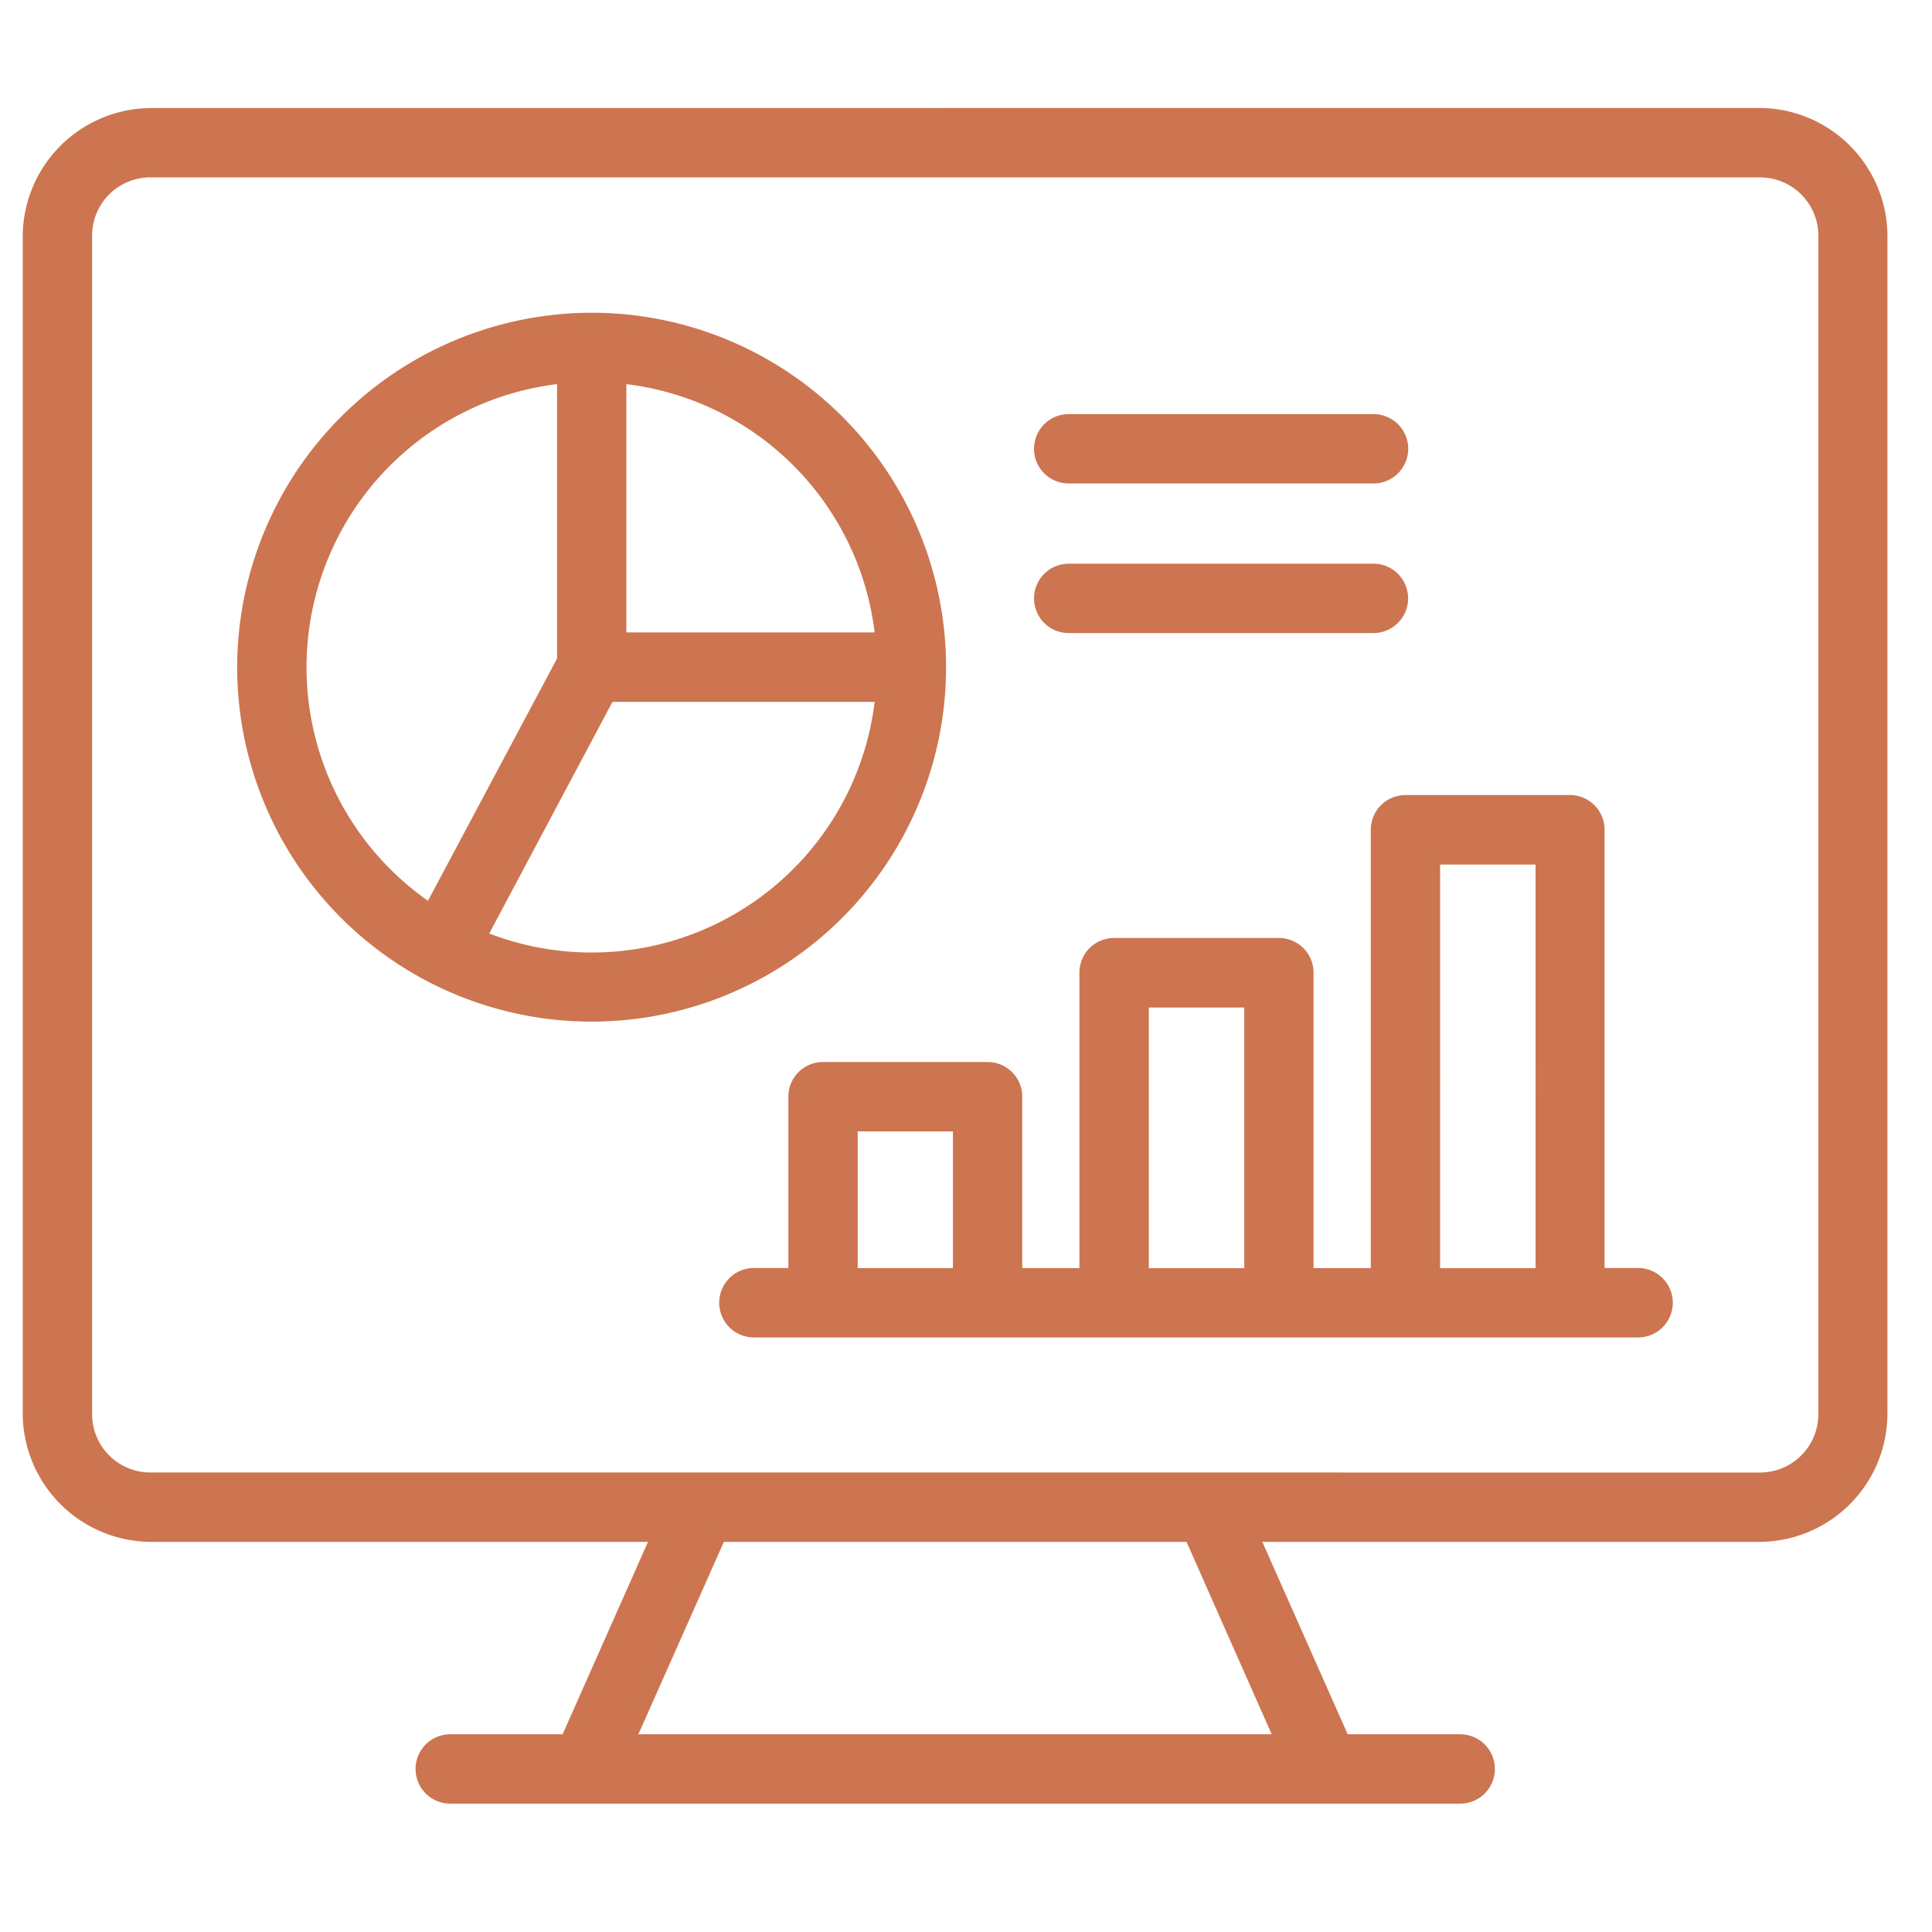 <svg xmlns="http://www.w3.org/2000/svg" width="85" height="85" viewBox="0 0 85 85">
  <g id="Group_104" data-name="Group 104" transform="translate(-439 -5563)">
    <g id="noun-dashboard-7815938" transform="translate(437.309 5560.77)">
      <path id="Path_440" data-name="Path 440" d="M8.339,7.234a5.417,5.417,0,0,0-5.4,5.4V64.418a5.417,5.417,0,0,0,5.4,5.4H30.587L26.61,78.781H21.5a1.276,1.276,0,0,0,0,2.552H65.921a1.276,1.276,0,1,0,0-2.552h-5.1l-3.976-8.965H79.092a5.408,5.408,0,0,0,5.388-5.4V12.628a5.408,5.408,0,0,0-5.388-5.4Zm0,2.555,70.752,0a2.811,2.811,0,0,1,2.846,2.843v51.79a2.814,2.814,0,0,1-2.846,2.846H8.339a2.814,2.814,0,0,1-2.846-2.846V12.628A2.811,2.811,0,0,1,8.339,9.785Zm19.377,6.45A15.344,15.344,0,1,0,43.067,31.586,15.361,15.361,0,0,0,27.716,16.239Zm-1.269,2.613V31.264L20.61,42.225a12.8,12.8,0,0,1,5.838-23.374Zm2.552,0A12.774,12.774,0,0,1,40.451,30.3H29ZM48.715,20.7a1.277,1.277,0,0,0-1.283,1.279,1.277,1.277,0,0,0,1.283,1.272h13.4A1.271,1.271,0,0,0,63.4,21.978a1.269,1.269,0,0,0-.372-.907,1.283,1.283,0,0,0-.907-.372Zm0,6.582a1.276,1.276,0,1,0,0,2.552h13.4a1.283,1.283,0,0,0,.907-.372,1.283,1.283,0,0,0,0-1.811,1.286,1.286,0,0,0-.9-.369ZM28.488,32.858H40.451A12.817,12.817,0,0,1,22.864,43.427Zm35.033,4.606,0,0a1.275,1.275,0,0,0-1.269,1.283V58.27H59.233V45.024a1.277,1.277,0,0,0-1.279-1.276H50.712a1.277,1.277,0,0,0-1.279,1.276V58.27H46.417V50.483A1.275,1.275,0,0,0,45.145,49.2H37.9a1.274,1.274,0,0,0-1.269,1.279V58.27H34.9a1.278,1.278,0,1,0,0,2.555H73.764a1.278,1.278,0,1,0,0-2.555H72.041l0-19.526a1.275,1.275,0,0,0-1.269-1.283ZM64.8,40.016h4.7V58.273H64.8ZM51.984,46.307h4.7V58.273h-4.7ZM39.175,51.755h4.69V58.27h-4.69Zm-5.8,18.061H54.052l3.973,8.965H29.392Z" transform="translate(0)" fill="#cd7551"/>
      <path id="Path_440_-_Outline" data-name="Path 440 - Outline" d="M79.092,6.98h0a5.649,5.649,0,0,1,5.638,5.648v51.79a5.649,5.649,0,0,1-5.638,5.648H57.229l3.755,8.465h4.95a1.526,1.526,0,0,1,0,3.052H21.5a1.526,1.526,0,0,1,0-3.052h4.944L30.2,70.066H8.339a5.667,5.667,0,0,1-5.648-5.648V12.632A5.667,5.667,0,0,1,8.339,6.984Zm0,62.586a5.148,5.148,0,0,0,5.138-5.148V12.628A5.148,5.148,0,0,0,79.092,7.48l-70.753,0a5.167,5.167,0,0,0-5.148,5.148V64.418a5.167,5.167,0,0,0,5.148,5.148H30.971l-4.2,9.465H21.5a1.026,1.026,0,0,0,0,2.052H65.933a1.026,1.026,0,0,0,0-2.052H60.658l-4.2-9.465ZM8.339,9.535h.25v0l70.5,0a3.061,3.061,0,0,1,3.1,3.093v51.79a3.063,3.063,0,0,1-3.1,3.1H8.339a3.063,3.063,0,0,1-3.1-3.1V12.628A3.061,3.061,0,0,1,8.339,9.535ZM79.091,67.015a2.568,2.568,0,0,0,2.6-2.6V12.628a2.567,2.567,0,0,0-2.6-2.593l-70.889,0a2.564,2.564,0,0,0-2.459,2.589v51.79a2.568,2.568,0,0,0,2.6,2.6ZM27.716,15.989a15.594,15.594,0,1,1-15.59,15.6A15.617,15.617,0,0,1,27.716,15.989Zm0,30.687a15.094,15.094,0,1,0-15.09-15.09A15.112,15.112,0,0,0,27.716,46.676Zm1.033-28.1.275.027A13.024,13.024,0,0,1,40.7,30.279l.027.274H28.749ZM40.172,30.054A12.524,12.524,0,0,0,29.249,19.131V30.054ZM26.7,18.576V31.327l-6,11.26-.23-.154A13.043,13.043,0,0,1,26.423,18.6ZM26.2,31.2V19.13A12.55,12.55,0,0,0,20.52,41.861ZM48.715,20.449h13.4a1.542,1.542,0,0,1,1.084.445A1.526,1.526,0,0,1,62.116,23.5h-13.4a1.527,1.527,0,0,1-1.533-1.52,1.545,1.545,0,0,1,.449-1.086A1.521,1.521,0,0,1,48.715,20.449ZM62.116,23a1.026,1.026,0,1,0,0-2.052h-13.4a1.024,1.024,0,0,0-.73.3,1.025,1.025,0,0,0,0,1.457,1.029,1.029,0,0,0,.727.3Zm-13.4,4.03h13.4a1.526,1.526,0,1,1,0,3.052h-13.4a1.521,1.521,0,0,1-1.084-.445,1.526,1.526,0,0,1,1.084-2.606Zm13.4,2.552a1.038,1.038,0,0,0,.73-.3,1.026,1.026,0,0,0-.73-1.753h-13.4a1.026,1.026,0,1,0,0,2.052ZM28.338,32.608H40.727l-.027.274A13.067,13.067,0,0,1,22.769,43.658l-.256-.1Zm11.835.5H28.638L23.216,43.3A12.542,12.542,0,0,0,40.172,33.108Zm23.448,4.1,0,0,7.145,0a1.525,1.525,0,0,1,1.519,1.534l0,19.275h1.473a1.528,1.528,0,0,1,1.079,2.611,1.516,1.516,0,0,1-1.079.444H34.9a1.528,1.528,0,1,1,0-3.055h1.476V50.483a1.524,1.524,0,0,1,1.518-1.529h7.25a1.525,1.525,0,0,1,1.522,1.53V58.02h2.515v-13a1.519,1.519,0,0,1,.449-1.08,1.551,1.551,0,0,1,1.08-.445h7.242a1.55,1.55,0,0,1,1.079.444,1.52,1.52,0,0,1,.45,1.082v13H62V38.743a1.524,1.524,0,0,1,1.518-1.533ZM73.764,60.575a1.028,1.028,0,1,0,0-2.055H71.792l0-19.776a1.025,1.025,0,0,0-1.02-1.033l-7.329,0a1.025,1.025,0,0,0-.94,1.028V58.52H58.983v-13.5a1.022,1.022,0,0,0-.3-.727,1.045,1.045,0,0,0-.727-.3H50.712a1.046,1.046,0,0,0-.728.3,1.021,1.021,0,0,0-.3.726v13.5H46.167V50.483a1.025,1.025,0,0,0-1.024-1.029H37.9a1.024,1.024,0,0,0-1.019,1.028V58.52H34.9a1.028,1.028,0,0,0-.729.3,1.009,1.009,0,0,0-.3.729A1.027,1.027,0,0,0,34.9,60.575ZM64.55,39.766h5.2V58.523h-5.2Zm4.7.5h-4.2V58.023h4.2ZM51.734,46.057h5.2V58.523h-5.2Zm4.7.5h-4.2V58.023h4.2ZM38.926,51.505h5.19V58.52h-5.19Zm4.69.5h-4.19V58.02h4.19Zm-10.4,17.561h21l4.195,9.465h-29.4Zm20.677.5H33.538l-3.761,8.465H57.641Z" transform="translate(0)" fill="#cc7550"/>
    </g>
    <rect id="Rectangle_306" data-name="Rectangle 306" width="85" height="85" transform="translate(439 5563)" fill="none"/>
  </g>
</svg>
